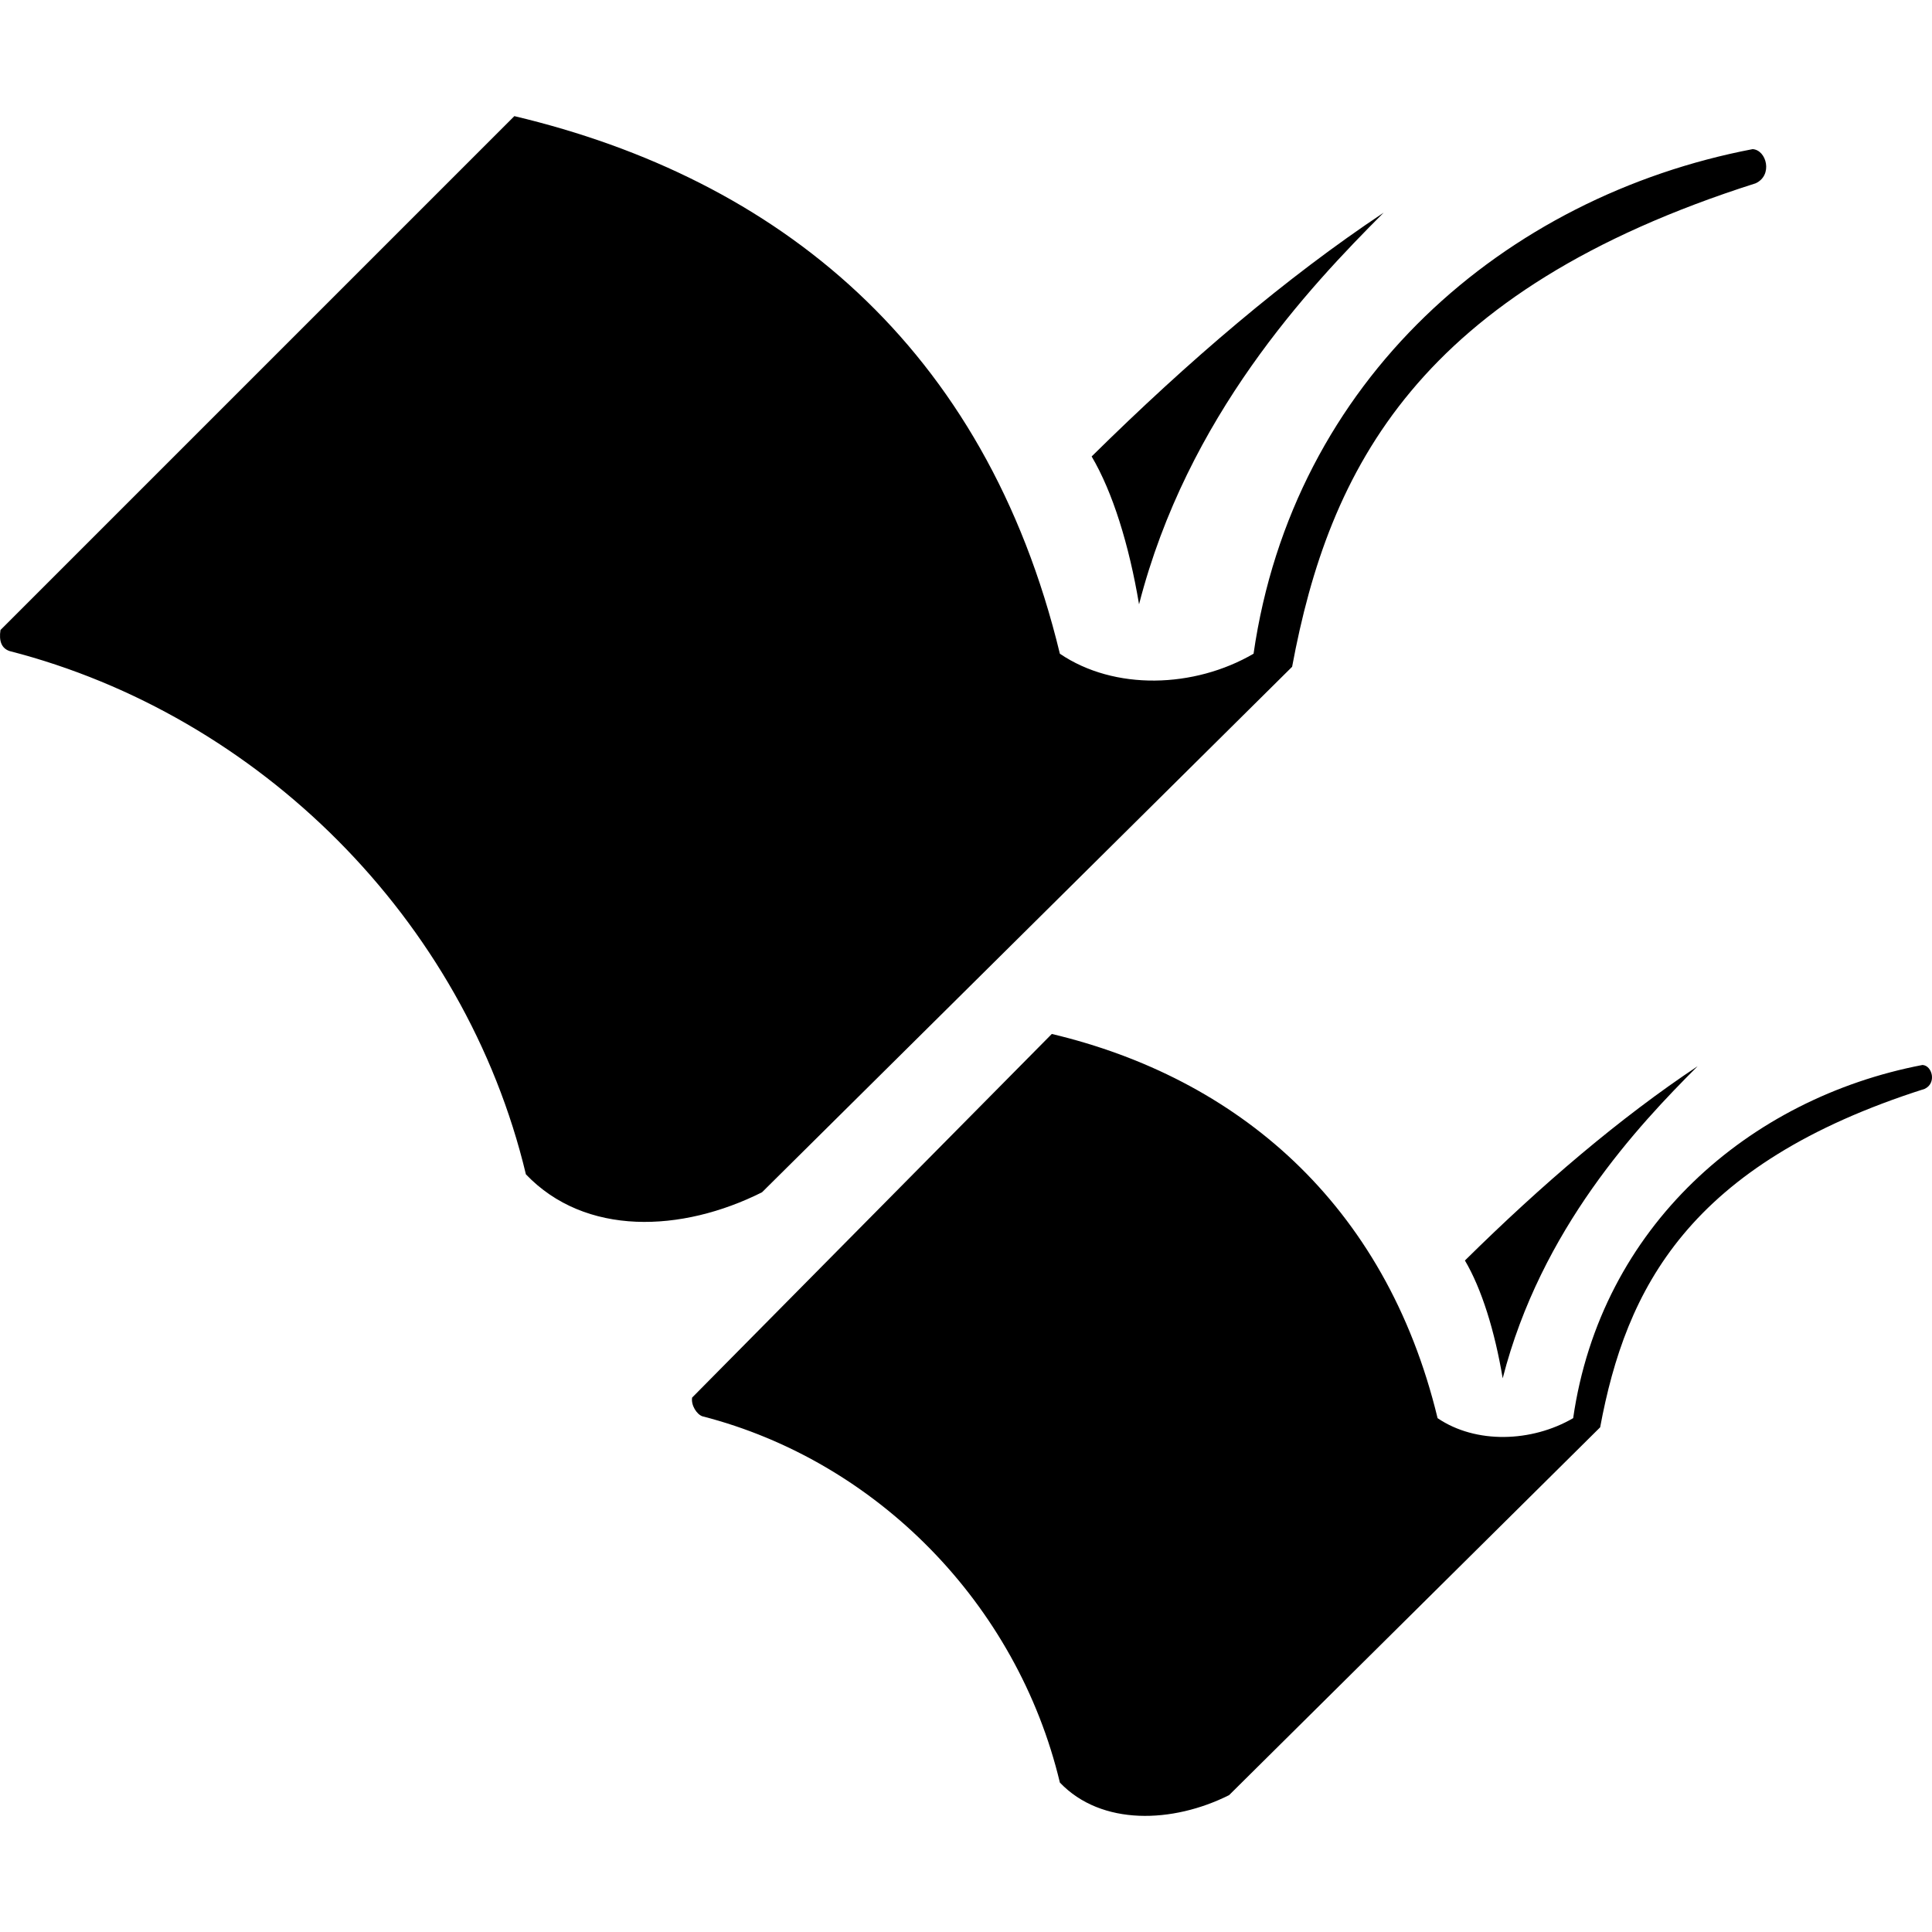 <?xml version="1.0" encoding="utf-8"?>
<!-- Generator: www.svgicons.com -->
<svg xmlns="http://www.w3.org/2000/svg" width="800" height="800" viewBox="0 0 512 512">
<path fill="currentColor" d="M.129 166.957L136.312 30.774c69.683 16.555 124.806 60.72 144.564 142.468c14.457 9.82 35.598 9.157 51.33 0c10.476-72.63 66.61-121.148 132.257-133.719c3.713.224 5.444 6.937.784 9.06c-89.504 28.475-113.068 75.702-122.823 128.123L201.94 315.969c-21.318 10.682-46.836 11.709-62.57-4.757c-16.2-67.772-70.888-121.732-136.85-138.68c-2.114-.732-2.844-2.648-2.391-5.575M186.135 375.33c46.171 11.863 83.404 49.634 94.743 97.071c11.013 11.526 29.922 10.808 44.845 3.33l98.334-97.48c6.827-36.692 23.321-69.75 85.971-89.681c3.262-1.486 2.05-6.185-.549-6.341c-45.95 8.799-85.242 42.76-92.575 93.598c-11.012 6.41-25.81 6.874-35.93 0c-13.829-57.22-53.46-90.23-102.237-101.818l-95.323 96.371c-.317 2.05 1.242 4.438 2.72 4.95M301.86 160.148c12.779-49.77 44.979-83.942 64.826-103.79c-25.85 17.213-51.64 39.192-77.388 64.608c5.547 9.378 9.922 23.423 12.562 39.182m96.37 205.12c10.184-39.662 35.845-66.895 51.662-82.712c-20.6 13.716-41.154 31.232-61.673 51.487c4.42 7.474 7.907 18.667 10.011 31.226"/>
</svg>
